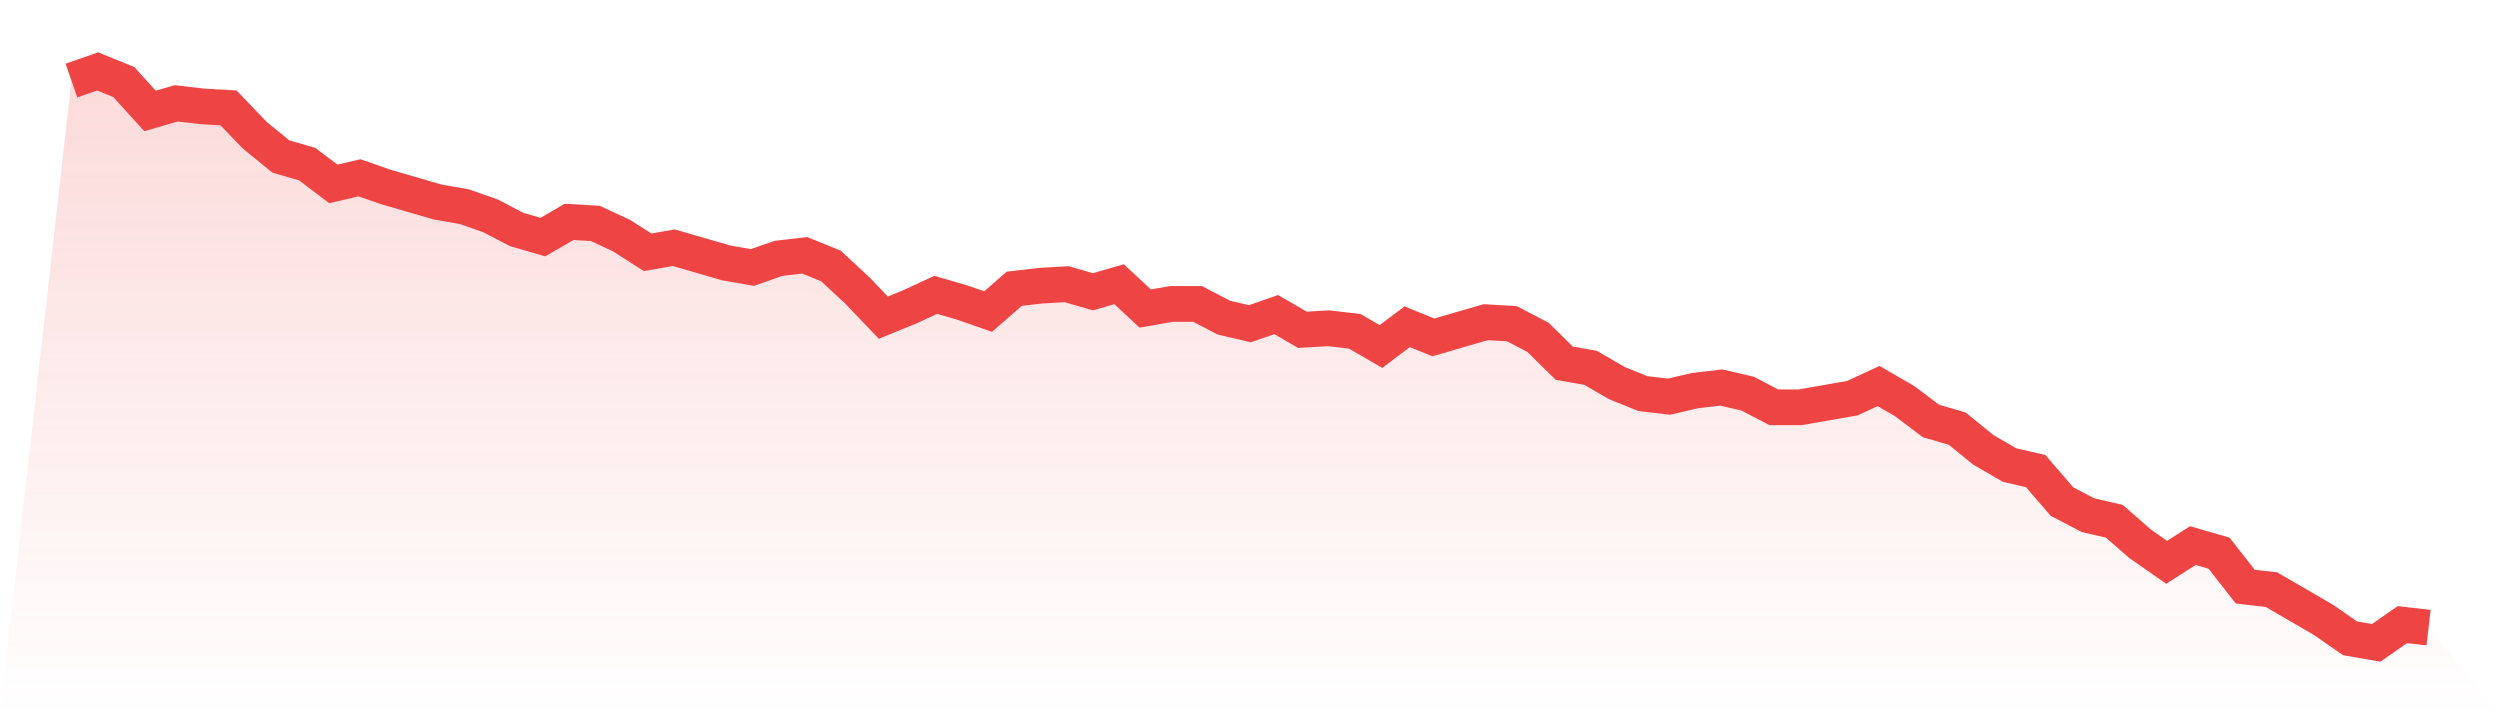 <svg viewBox="0 0 140 40" xmlns="http://www.w3.org/2000/svg">
<defs>
<linearGradient id="gradient" x1="0" x2="0" y1="0" y2="1">
<stop offset="0%" stop-color="#ef4444" stop-opacity="0.2"/>
<stop offset="100%" stop-color="#ef4444" stop-opacity="0"/>
</linearGradient>
</defs>
<path d="M4,4.511 L4,4.511 L5.467,4 L6.933,4.596 L8.4,6.213 L9.867,5.787 L11.333,5.957 L12.8,6.043 L14.267,7.574 L15.733,8.766 L17.2,9.191 L18.667,10.298 L20.133,9.957 L21.6,10.468 L23.067,10.894 L24.533,11.319 L26,11.574 L27.467,12.085 L28.933,12.851 L30.4,13.277 L31.867,12.426 L33.333,12.511 L34.8,13.191 L36.267,14.128 L37.733,13.872 L39.2,14.298 L40.667,14.723 L42.133,14.979 L43.6,14.468 L45.067,14.298 L46.533,14.894 L48,16.255 L49.467,17.787 L50.933,17.191 L52.4,16.511 L53.867,16.936 L55.333,17.447 L56.8,16.17 L58.267,16 L59.733,15.915 L61.2,16.34 L62.667,15.915 L64.133,17.277 L65.6,17.021 L67.067,17.021 L68.533,17.787 L70,18.128 L71.467,17.617 L72.933,18.468 L74.4,18.383 L75.867,18.553 L77.333,19.404 L78.8,18.298 L80.267,18.894 L81.733,18.468 L83.2,18.043 L84.667,18.128 L86.133,18.894 L87.6,20.34 L89.067,20.596 L90.533,21.447 L92,22.043 L93.467,22.213 L94.933,21.872 L96.4,21.702 L97.867,22.043 L99.333,22.809 L100.8,22.809 L102.267,22.553 L103.733,22.298 L105.2,21.617 L106.667,22.468 L108.133,23.574 L109.6,24 L111.067,25.191 L112.533,26.043 L114,26.383 L115.467,28.085 L116.933,28.851 L118.4,29.191 L119.867,30.468 L121.333,31.489 L122.8,30.553 L124.267,30.979 L125.733,32.851 L127.2,33.021 L128.667,33.872 L130.133,34.723 L131.6,35.745 L133.067,36 L134.533,34.979 L136,35.149 L140,40 L0,40 z" fill="url(#gradient)"/>
<path d="M4,4.511 L4,4.511 L5.467,4 L6.933,4.596 L8.4,6.213 L9.867,5.787 L11.333,5.957 L12.8,6.043 L14.267,7.574 L15.733,8.766 L17.2,9.191 L18.667,10.298 L20.133,9.957 L21.6,10.468 L23.067,10.894 L24.533,11.319 L26,11.574 L27.467,12.085 L28.933,12.851 L30.4,13.277 L31.867,12.426 L33.333,12.511 L34.8,13.191 L36.267,14.128 L37.733,13.872 L39.2,14.298 L40.667,14.723 L42.133,14.979 L43.6,14.468 L45.067,14.298 L46.533,14.894 L48,16.255 L49.467,17.787 L50.933,17.191 L52.4,16.511 L53.867,16.936 L55.333,17.447 L56.8,16.17 L58.267,16 L59.733,15.915 L61.2,16.34 L62.667,15.915 L64.133,17.277 L65.6,17.021 L67.067,17.021 L68.533,17.787 L70,18.128 L71.467,17.617 L72.933,18.468 L74.4,18.383 L75.867,18.553 L77.333,19.404 L78.8,18.298 L80.267,18.894 L81.733,18.468 L83.2,18.043 L84.667,18.128 L86.133,18.894 L87.6,20.34 L89.067,20.596 L90.533,21.447 L92,22.043 L93.467,22.213 L94.933,21.872 L96.4,21.702 L97.867,22.043 L99.333,22.809 L100.8,22.809 L102.267,22.553 L103.733,22.298 L105.2,21.617 L106.667,22.468 L108.133,23.574 L109.6,24 L111.067,25.191 L112.533,26.043 L114,26.383 L115.467,28.085 L116.933,28.851 L118.4,29.191 L119.867,30.468 L121.333,31.489 L122.8,30.553 L124.267,30.979 L125.733,32.851 L127.2,33.021 L128.667,33.872 L130.133,34.723 L131.6,35.745 L133.067,36 L134.533,34.979 L136,35.149" fill="none" stroke="#ef4444" stroke-width="2"/>
</svg>